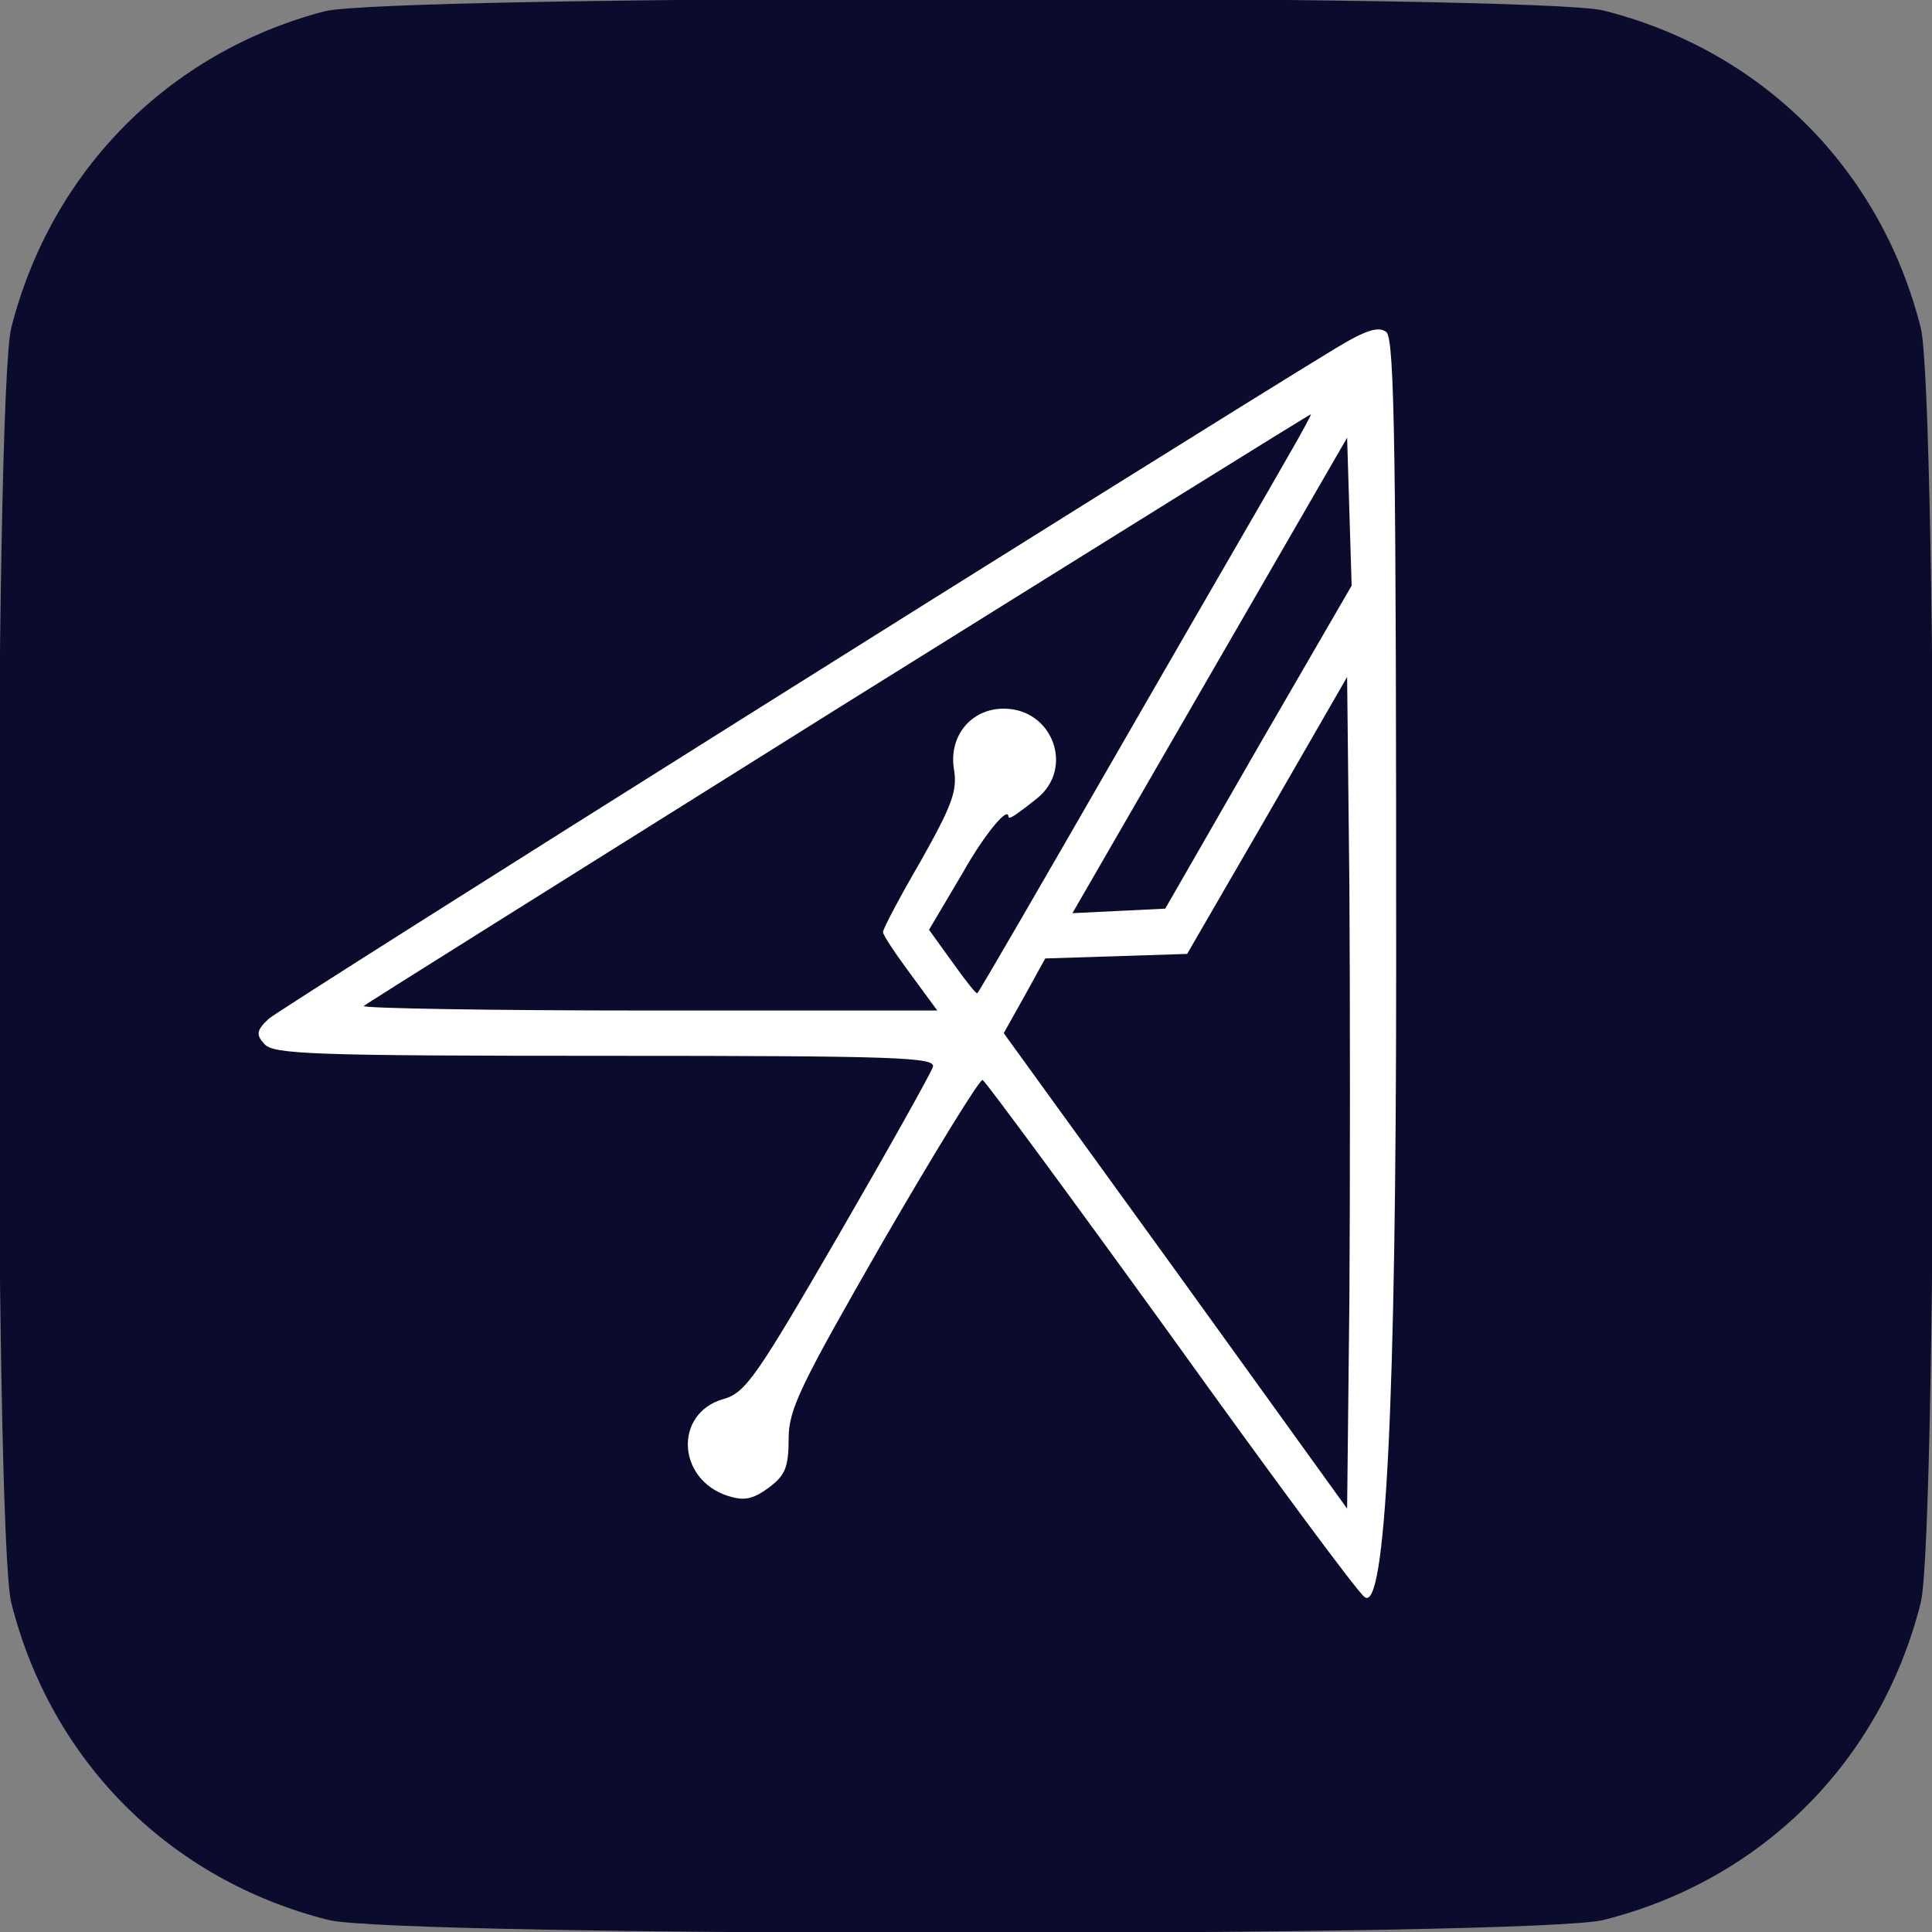 <?xml version="1.0" encoding="UTF-8"?>
<svg id="Capa_1" xmlns="http://www.w3.org/2000/svg" version="1.1" viewBox="0 0 256 256">
  <rect x="0" y="0" width="256" height="256" fill="#808080" stroke="none"/>
  <!-- Generator: Adobe Illustrator 29.0.0, SVG Export Plug-In . SVG Version: 2.1.0 Build 186)  -->
  <defs>
    <style>
      .st0 {
        fill: #fff;
      }

      .st1 {
        fill: #0b0b2d;
      }
    </style>
  </defs>
  <rect class="st0" x="24.3" y="29.2" width="207.3" height="197.6"/>
  <g>
    <path class="st1" d="M43,1.5C22.4,6.9,6.8,22.6,1.5,43.4-.8,52.3-.8,203.5,1.5,212.4c5.3,21,21,36.7,42,42,8.9,2.3,160.1,2.3,169,0,21-5.3,36.7-21,42-42,2.3-8.9,2.3-160.1,0-169-5.3-21-21-36.7-42-42-8.6-2.2-161.1-2.1-169.5.1ZM185,127.9c0,58.1-1.4,86-4.2,83.7-.9-.6-12.5-16.3-25.7-34.7-13.3-18.4-24.5-33.6-24.9-33.8-.4-.1-6.3,9.5-13.2,21.4-10.9,19-12.5,22.2-12.5,26.1s-.5,4.9-2.6,6.5c-2.2,1.6-3.3,1.8-5.5,1.1-6.7-2.2-7.1-10.9-.6-12.8,3-.8,4.5-3.1,15.3-21.7,6.6-11.4,12.2-21.4,12.5-22.3.5-1.3-4.4-1.5-43.4-1.5s-44.1-.2-45.2-1.6c-1.1-1.2-1-1.8.6-3.3,1.5-1.4,120.4-76.1,141.3-88.8,4.1-2.5,5.8-3,6.8-2.2,1.1.9,1.3,16.1,1.3,83.9h0Z"/>
    <path class="st1" d="M111.1,93.8c-34.3,21.5-62.6,39.2-62.9,39.5s16.7.6,37.7.6h38.3l-3.6-4.9c-2-2.7-3.6-5.1-3.6-5.5s2.2-4.6,5-9.4c4.1-7.3,4.9-9.3,4.4-12.2-.7-4.4,2.3-8,6.6-8,6.5,0,9.4,7.9,4.4,11.9s-3.3,2.1-4,2.1-3.4,3.4-5.8,7.7l-4.5,7.6,3.1,4.3c1.7,2.4,3.2,4.3,3.3,4.1.2-.1,8.7-14.8,19-32.7s20.3-35.1,22.1-38.3c1.8-3.1,3.2-5.7,3.1-5.7-.2,0-28.3,17.5-62.6,38.9h0Z"/>
    <path class="st1" d="M160.3,89.5l-18.2,31.5,6.2-.3,6.1-.3,12.3-21.4,12.4-21.4-.3-9.8-.3-9.8s-18.2,31.5-18.2,31.5Z"/>
    <path class="st1" d="M167.9,108.1l-10.6,18.3-9.4.3-9.4.3-2.7,4.9-2.8,5,22.8,31.5,22.7,31.5.3-27.5c.1-15.1.1-39.9,0-55.1l-.3-27.6s-10.6,18.4-10.6,18.4Z"/>
  </g>
</svg>